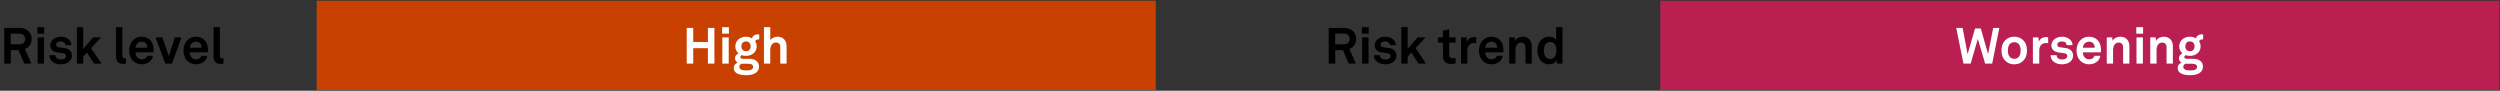 ﻿<?xml version="1.0" encoding="utf-8" standalone="no"?>
<svg xmlns:dc="http://purl.org/dc/elements/1.1/" xmlns:cc="http://creativecommons.org/ns#" xmlns:rdf="http://www.w3.org/1999/02/22-rdf-syntax-ns#" xmlns:svg="http://www.w3.org/2000/svg" xmlns="http://www.w3.org/2000/svg" viewBox="0 0 528.96 19.2" height="0.2in" width="5.51in" xml:space="preserve" id="svg2" version="1.1" preserveAspectRatio="xMinYMin">
  <rect x="0" y="0" width="528.96" height="19.2" fill="#333333" stroke="none"/>
  <defs id="defs6" />
  <g transform="scale(1.333)" id="g10">
    <g id="g12">
      <path id="path14" style="fill:#b92051;fill-opacity:1;fill-rule:nonzero;stroke:none" d="M 263.535,0.117 H 396.719 V 14.285 H 263.535 Z" />
      <path id="path16" style="fill:#c94100;fill-opacity:1;fill-rule:nonzero;stroke:none" d="M 50.273,0.117 H 183.457 V 14.285 H 50.273 Z" />
      <path id="path18" style="fill:#000000;fill-opacity:1;fill-rule:nonzero;stroke:none" d="m 213.293,4.43 c 1.348,0 1.965,0.847 1.965,1.758 0,0.757 -0.426,1.359 -1.078,1.589 l 1.039,2.317 h -1.137 l -0.918,-2.141 h -1.223 v 2.141 h -1.039 V 4.43 Z m 0.934,1.742 c 0,-0.457 -0.336,-0.84 -0.934,-0.84 h -1.359 v 1.695 h 1.347 c 0.61,0 0.946,-0.32 0.946,-0.855 z" />
      <path id="path20" style="fill:#000000;fill-opacity:1;fill-rule:nonzero;stroke:none" d="m 217.25,4.316 v 1.032 h -1.078 V 4.316 Z m -0.031,1.622 v 4.156 h -1.016 V 5.938 Z" />
      <path id="path22" style="fill:#000000;fill-opacity:1;fill-rule:nonzero;stroke:none" d="m 218.074,8.762 h 0.961 c 0,0.461 0.367,0.679 0.863,0.679 0.415,0 0.821,-0.16 0.821,-0.554 0,-0.223 -0.149,-0.391 -0.43,-0.43 l -1,-0.137 c -0.687,-0.097 -1.086,-0.574 -1.086,-1.086 0,-0.847 0.758,-1.406 1.695,-1.406 0.903,0 1.661,0.543 1.661,1.34 h -0.95 c 0,-0.383 -0.304,-0.59 -0.711,-0.59 -0.433,0 -0.753,0.176 -0.753,0.512 0,0.297 0.257,0.39 0.48,0.422 l 0.887,0.121 c 0.656,0.09 1.136,0.527 1.136,1.183 0,0.93 -0.832,1.391 -1.785,1.391 -1.004,0 -1.789,-0.566 -1.789,-1.445 z" />
      <path id="path24" style="fill:#000000;fill-opacity:1;fill-rule:nonzero;stroke:none" d="m 222.434,4.309 h 1 v 3.453 l 1.582,-1.824 h 1.246 l -1.567,1.695 1.649,2.461 h -1.184 l -1.137,-1.75 -0.589,0.648 v 1.102 h -1 z" />
      <path id="path26" style="fill:#000000;fill-opacity:1;fill-rule:nonzero;stroke:none" d="M 229.031,8.93 V 6.762 h -0.793 V 5.938 h 0.793 V 4.883 l 1,-0.246 v 1.301 h 1.008 v 0.824 h -1.008 v 2.023 c 0,0.32 0.207,0.453 0.528,0.453 0.207,0 0.359,-0.023 0.488,-0.054 v 0.863 c -0.215,0.082 -0.457,0.105 -0.695,0.105 -0.84,0 -1.321,-0.425 -1.321,-1.222 z" />
      <path id="path28" style="fill:#000000;fill-opacity:1;fill-rule:nonzero;stroke:none" d="m 231.902,5.938 h 0.871 l 0.067,0.687 c 0.191,-0.527 0.687,-0.742 1.172,-0.742 0.105,0 0.211,0.008 0.312,0.023 v 0.961 c -0.078,-0.027 -0.199,-0.043 -0.32,-0.043 -0.742,0 -1.094,0.481 -1.094,1.258 v 2.012 h -1.008 z" />
      <path id="path30" style="fill:#000000;fill-opacity:1;fill-rule:nonzero;stroke:none" d="m 235.398,9.695 c -0.425,-0.398 -0.648,-1 -0.648,-1.679 0,-0.664 0.223,-1.262 0.641,-1.661 0.32,-0.312 0.75,-0.527 1.324,-0.527 1.203,0 1.922,0.84 1.922,2.078 0,0.16 -0.012,0.305 -0.028,0.399 h -2.859 c 0,0.57 0.367,1.113 1,1.113 0.457,0 0.766,-0.234 0.84,-0.563 h 0.933 c -0.121,0.817 -0.863,1.352 -1.757,1.352 -0.594,0 -1.032,-0.199 -1.368,-0.512 z m 2.239,-2.117 c 0,-0.617 -0.36,-0.961 -0.899,-0.961 -0.543,0 -0.941,0.395 -0.98,0.961 z" />
      <path id="path32" style="fill:#000000;fill-opacity:1;fill-rule:nonzero;stroke:none" d="m 239.547,5.938 h 0.871 l 0.051,0.542 c 0.246,-0.445 0.758,-0.652 1.238,-0.652 0.887,0 1.43,0.613 1.43,1.485 v 2.781 h -1 V 7.547 c 0,-0.488 -0.231,-0.793 -0.696,-0.793 -0.625,0 -0.894,0.551 -0.894,1.199 v 2.141 h -1 z" />
      <path id="path34" style="fill:#000000;fill-opacity:1;fill-rule:nonzero;stroke:none" d="m 244.746,9.801 c -0.48,-0.418 -0.711,-1.098 -0.711,-1.778 0,-0.703 0.215,-1.332 0.621,-1.726 0.313,-0.301 0.739,-0.469 1.25,-0.469 0.598,0 0.949,0.262 1.094,0.512 V 4.309 h 1 v 5.785 h -0.871 l -0.059,-0.59 c -0.16,0.473 -0.679,0.703 -1.187,0.703 -0.457,0 -0.848,-0.16 -1.137,-0.406 z m 1.973,-0.723 c 0.242,-0.262 0.328,-0.637 0.328,-1.07 0,-0.414 -0.078,-0.774 -0.313,-1.047 -0.156,-0.191 -0.382,-0.293 -0.687,-0.293 -0.309,0 -0.535,0.109 -0.695,0.312 -0.223,0.278 -0.305,0.629 -0.305,1.028 0,0.402 0.09,0.801 0.328,1.062 0.16,0.176 0.375,0.289 0.672,0.289 0.297,0 0.519,-0.113 0.672,-0.281 z" />
      <path id="path36" style="fill:#000000;fill-opacity:1;fill-rule:nonzero;stroke:none" d="m 3.063,4.43 c 1.347,0 1.964,0.847 1.964,1.758 0,0.757 -0.425,1.359 -1.078,1.589 l 1.039,2.317 H 3.852 L 2.934,7.953 H 1.711 v 2.141 H 0.672 V 4.43 Z m 0.933,1.742 c 0,-0.457 -0.336,-0.84 -0.933,-0.84 h -1.36 v 1.695 h 1.352 c 0.605,0 0.941,-0.32 0.941,-0.855 z" />
      <path id="path38" style="fill:#000000;fill-opacity:1;fill-rule:nonzero;stroke:none" d="M 7.02,4.316 V 5.348 H 5.941 V 4.316 Z M 6.988,5.938 v 4.156 H 5.973 V 5.938 Z" />
      <path id="path40" style="fill:#000000;fill-opacity:1;fill-rule:nonzero;stroke:none" d="m 7.844,8.762 h 0.961 c 0,0.461 0.367,0.679 0.863,0.679 0.414,0 0.824,-0.16 0.824,-0.554 0,-0.223 -0.152,-0.391 -0.433,-0.43 l -1,-0.137 C 8.375,8.227 7.973,7.746 7.973,7.234 c 0,-0.847 0.757,-1.406 1.695,-1.406 0.902,0 1.664,0.543 1.664,1.344 h -0.953 c 0,-0.387 -0.305,-0.594 -0.711,-0.594 -0.434,0 -0.75,0.176 -0.75,0.512 0,0.297 0.254,0.39 0.48,0.426 l 0.887,0.117 c 0.653,0.09 1.133,0.531 1.133,1.183 0,0.93 -0.832,1.391 -1.781,1.391 -1.008,0 -1.793,-0.566 -1.793,-1.445 z" />
      <path id="path42" style="fill:#000000;fill-opacity:1;fill-rule:nonzero;stroke:none" d="m 12.203,4.309 h 1 v 3.453 l 1.582,-1.824 h 1.25 l -1.57,1.695 1.648,2.461 H 14.93 l -1.137,-1.75 -0.59,0.648 v 1.102 h -1 z" />
      <path id="path44" style="fill:#000000;fill-opacity:1;fill-rule:nonzero;stroke:none" d="M 18.418,9.023 V 4.309 h 1.008 v 4.546 c 0,0.243 0.054,0.403 0.398,0.403 0.09,0 0.114,-0.008 0.168,-0.008 v 0.84 c -0.183,0.039 -0.254,0.055 -0.437,0.055 -0.68,0 -1.137,-0.329 -1.137,-1.122 z" />
      <path id="path46" style="fill:#000000;fill-opacity:1;fill-rule:nonzero;stroke:none" d="m 21.152,9.695 c -0.422,-0.398 -0.648,-1 -0.648,-1.679 0,-0.664 0.226,-1.262 0.641,-1.661 0.32,-0.312 0.75,-0.527 1.328,-0.527 1.199,0 1.918,0.84 1.918,2.078 0,0.16 -0.008,0.305 -0.024,0.399 h -2.863 c 0,0.57 0.367,1.113 1,1.113 0.457,0 0.769,-0.234 0.84,-0.563 h 0.933 c -0.117,0.817 -0.859,1.352 -1.757,1.352 -0.59,0 -1.032,-0.199 -1.368,-0.512 z m 2.239,-2.117 c 0,-0.617 -0.36,-0.961 -0.895,-0.961 -0.547,0 -0.945,0.395 -0.984,0.961 z" />
      <path id="path48" style="fill:#000000;fill-opacity:1;fill-rule:nonzero;stroke:none" d="m 24.695,5.938 h 1.082 l 1.012,2.964 0.961,-2.964 h 1.055 l -1.504,4.156 h -1.063 z" />
      <path id="path50" style="fill:#000000;fill-opacity:1;fill-rule:nonzero;stroke:none" d="m 29.773,9.695 c -0.421,-0.398 -0.648,-1 -0.648,-1.679 0,-0.664 0.227,-1.262 0.641,-1.661 0.32,-0.312 0.75,-0.527 1.328,-0.527 1.199,0 1.918,0.84 1.918,2.078 0,0.16 -0.008,0.305 -0.024,0.399 h -2.863 c 0,0.57 0.367,1.113 1,1.113 0.457,0 0.77,-0.234 0.84,-0.563 h 0.933 c -0.117,0.817 -0.859,1.352 -1.757,1.352 -0.59,0 -1.032,-0.199 -1.368,-0.512 z m 2.239,-2.117 c 0,-0.617 -0.36,-0.961 -0.895,-0.961 -0.547,0 -0.945,0.395 -0.984,0.961 z" />
      <path id="path52" style="fill:#000000;fill-opacity:1;fill-rule:nonzero;stroke:none" d="M 33.902,9.023 V 4.309 h 1.004 v 4.546 c 0,0.243 0.059,0.403 0.403,0.403 0.086,0 0.109,-0.008 0.168,-0.008 v 0.84 c -0.184,0.039 -0.258,0.055 -0.442,0.055 -0.68,0 -1.133,-0.329 -1.133,-1.122 z" />
      <path id="path54" style="fill:#ffffff;fill-opacity:1;fill-rule:nonzero;stroke:none" d="m 110.035,4.43 v 2.238 h 2.328 V 4.43 h 1.032 v 5.664 h -1.032 V 7.648 h -2.328 v 2.446 h -1.031 V 4.43 Z" />
      <path id="path56" style="fill:#ffffff;fill-opacity:1;fill-rule:nonzero;stroke:none" d="m 115.699,4.316 v 1.032 h -1.082 V 4.316 Z m -0.031,1.622 v 4.156 h -1.016 V 5.938 Z" />
      <path id="path58" style="fill:#ffffff;fill-opacity:1;fill-rule:nonzero;stroke:none" d="m 116.465,10.766 c 0,-0.375 0.25,-0.68 0.617,-0.828 -0.258,-0.137 -0.418,-0.418 -0.418,-0.692 0,-0.324 0.219,-0.621 0.551,-0.781 -0.301,-0.262 -0.5,-0.633 -0.5,-1.094 0,-0.93 0.734,-1.543 1.703,-1.543 0.344,0 0.68,0.094 0.941,0.254 0.129,-0.422 0.504,-0.633 0.879,-0.633 0.063,0 0.207,0 0.27,0.02 v 0.789 c -0.024,-0.008 -0.07,-0.008 -0.094,-0.008 -0.242,0 -0.504,0.082 -0.535,0.336 0.152,0.23 0.23,0.488 0.23,0.777 0,0.91 -0.75,1.508 -1.695,1.508 -0.238,0 -0.473,-0.039 -0.687,-0.109 -0.11,0.054 -0.207,0.14 -0.207,0.277 0,0.25 0.214,0.289 0.421,0.289 h 0.704 c 0.418,0 0.953,0.008 1.343,0.281 0.36,0.246 0.489,0.582 0.489,0.981 0,0.953 -0.926,1.344 -2.016,1.344 -1.02,0 -1.996,-0.223 -1.996,-1.168 z m 3.078,-0.153 c 0,-0.476 -0.543,-0.496 -0.918,-0.496 h -0.895 c -0.218,0.067 -0.375,0.235 -0.375,0.496 0,0.481 0.598,0.563 1.11,0.563 0.519,0 1.078,-0.082 1.078,-0.563 z m -0.391,-3.261 c 0,-0.461 -0.281,-0.782 -0.734,-0.782 -0.457,0 -0.738,0.321 -0.738,0.782 0,0.464 0.281,0.777 0.738,0.777 0.453,0 0.734,-0.313 0.734,-0.777 z" />
      <path id="path60" style="fill:#ffffff;fill-opacity:1;fill-rule:nonzero;stroke:none" d="m 122.262,4.309 v 2.07 c 0.242,-0.359 0.73,-0.551 1.16,-0.551 0.91,0 1.43,0.637 1.43,1.492 v 2.774 h -1 v -2.59 c 0,-0.477 -0.215,-0.758 -0.707,-0.758 -0.602,0 -0.883,0.617 -0.883,1.145 v 2.203 h -1 V 4.309 Z" />
      <path id="path62" style="fill:#ffffff;fill-opacity:1;fill-rule:nonzero;stroke:none" d="m 317.348,4.43 -1.133,5.664 h -1.121 l -1.16,-3.922 -1.133,3.922 h -1.145 L 310.508,4.43 h 1.015 l 0.79,4.156 1.183,-4.07 h 0.91 l 1.16,4.07 0.809,-4.156 z" />
      <path id="path64" style="fill:#ffffff;fill-opacity:1;fill-rule:nonzero;stroke:none" d="m 318.223,9.574 c -0.336,-0.375 -0.528,-0.832 -0.528,-1.558 0,-0.727 0.192,-1.184 0.528,-1.559 0.297,-0.336 0.793,-0.629 1.496,-0.629 0.703,0 1.199,0.293 1.492,0.629 0.336,0.375 0.527,0.832 0.527,1.559 0,0.726 -0.191,1.183 -0.527,1.558 -0.293,0.336 -0.789,0.633 -1.492,0.633 -0.703,0 -1.199,-0.297 -1.496,-0.633 z m 2.175,-0.504 c 0.262,-0.261 0.329,-0.644 0.329,-1.054 0,-0.407 -0.067,-0.793 -0.329,-1.055 -0.144,-0.145 -0.367,-0.262 -0.679,-0.262 -0.313,0 -0.535,0.117 -0.68,0.262 -0.266,0.266 -0.328,0.648 -0.328,1.055 0,0.41 0.062,0.793 0.328,1.054 0.145,0.145 0.367,0.266 0.68,0.266 0.312,0 0.535,-0.117 0.679,-0.266 z" />
      <path id="path66" style="fill:#ffffff;fill-opacity:1;fill-rule:nonzero;stroke:none" d="m 322.68,5.938 h 0.871 l 0.062,0.687 c 0.192,-0.527 0.688,-0.742 1.176,-0.742 0.102,0 0.207,0.008 0.309,0.023 v 0.961 c -0.078,-0.027 -0.2,-0.043 -0.317,-0.043 -0.746,0 -1.097,0.481 -1.097,1.258 v 2.012 h -1.008 V 5.938 Z" />
      <path id="path68" style="fill:#ffffff;fill-opacity:1;fill-rule:nonzero;stroke:none" d="m 325.484,8.762 h 0.961 c 0,0.461 0.368,0.679 0.864,0.679 0.414,0 0.82,-0.16 0.82,-0.554 0,-0.223 -0.149,-0.391 -0.43,-0.43 l -1,-0.137 c -0.687,-0.097 -1.086,-0.574 -1.086,-1.086 0,-0.847 0.758,-1.406 1.696,-1.406 0.902,0 1.66,0.543 1.66,1.34 h -0.949 c 0,-0.383 -0.305,-0.59 -0.711,-0.59 -0.434,0 -0.754,0.176 -0.754,0.512 0,0.297 0.258,0.39 0.48,0.422 l 0.887,0.121 c 0.656,0.09 1.137,0.527 1.137,1.183 0,0.93 -0.832,1.391 -1.786,1.391 -1.003,0 -1.789,-0.566 -1.789,-1.445 z" />
      <path id="path70" style="fill:#ffffff;fill-opacity:1;fill-rule:nonzero;stroke:none" d="m 330.25,9.695 c -0.422,-0.398 -0.645,-1 -0.645,-1.679 0,-0.664 0.223,-1.262 0.637,-1.661 0.321,-0.312 0.754,-0.527 1.328,-0.527 1.2,0 1.918,0.84 1.918,2.078 0,0.16 -0.008,0.305 -0.023,0.399 h -2.86 c 0,0.57 0.368,1.113 0.997,1.113 0.457,0 0.769,-0.234 0.839,-0.563 h 0.938 c -0.121,0.817 -0.863,1.352 -1.758,1.352 -0.594,0 -1.035,-0.199 -1.371,-0.512 z m 2.238,-2.117 c 0,-0.617 -0.359,-0.961 -0.894,-0.961 -0.543,0 -0.942,0.395 -0.985,0.961 z" />
      <path id="path72" style="fill:#ffffff;fill-opacity:1;fill-rule:nonzero;stroke:none" d="m 334.402,5.938 h 0.871 l 0.047,0.542 c 0.25,-0.445 0.762,-0.652 1.243,-0.652 0.886,0 1.429,0.613 1.429,1.485 v 2.781 h -1 V 7.547 c 0,-0.488 -0.23,-0.793 -0.695,-0.793 -0.621,0 -0.895,0.551 -0.895,1.199 v 2.141 h -1 z" />
      <path id="path74" style="fill:#ffffff;fill-opacity:1;fill-rule:nonzero;stroke:none" d="M 340.168,4.316 V 5.348 H 339.09 V 4.316 Z m -0.031,1.622 v 4.156 h -1.016 V 5.938 Z" />
      <path id="path76" style="fill:#ffffff;fill-opacity:1;fill-rule:nonzero;stroke:none" d="m 341.305,5.938 h 0.871 l 0.047,0.542 c 0.25,-0.445 0.761,-0.652 1.238,-0.652 0.887,0 1.434,0.613 1.434,1.485 v 2.781 h -1 V 7.547 c 0,-0.488 -0.231,-0.793 -0.696,-0.793 -0.625,0 -0.894,0.551 -0.894,1.199 v 2.141 h -1 z" />
      <path id="path78" style="fill:#ffffff;fill-opacity:1;fill-rule:nonzero;stroke:none" d="m 345.656,10.766 c 0,-0.375 0.246,-0.68 0.614,-0.828 -0.254,-0.137 -0.415,-0.418 -0.415,-0.692 0,-0.324 0.215,-0.621 0.551,-0.781 -0.304,-0.262 -0.504,-0.633 -0.504,-1.094 0,-0.93 0.735,-1.543 1.703,-1.543 0.344,0 0.68,0.094 0.942,0.254 0.129,-0.422 0.504,-0.633 0.879,-0.633 0.066,0 0.211,0 0.273,0.02 v 0.789 c -0.023,-0.008 -0.07,-0.008 -0.097,-0.008 -0.239,0 -0.5,0.082 -0.536,0.336 0.153,0.23 0.231,0.488 0.231,0.777 0,0.91 -0.75,1.508 -1.692,1.508 -0.242,0 -0.472,-0.039 -0.687,-0.109 -0.113,0.054 -0.207,0.14 -0.207,0.277 0,0.25 0.215,0.289 0.422,0.289 h 0.703 c 0.418,0 0.953,0.008 1.344,0.281 0.359,0.246 0.488,0.582 0.488,0.981 0,0.953 -0.93,1.344 -2.016,1.344 -1.023,0 -1.996,-0.223 -1.996,-1.168 z m 3.078,-0.153 c 0,-0.476 -0.546,-0.496 -0.921,-0.496 h -0.895 c -0.215,0.067 -0.375,0.235 -0.375,0.496 0,0.481 0.598,0.563 1.109,0.563 0.52,0 1.082,-0.082 1.082,-0.563 z M 348.34,7.352 c 0,-0.461 -0.277,-0.782 -0.735,-0.782 -0.457,0 -0.734,0.321 -0.734,0.782 0,0.464 0.277,0.777 0.734,0.777 0.458,0 0.735,-0.313 0.735,-0.777 z" />
    </g>
  </g>
</svg>